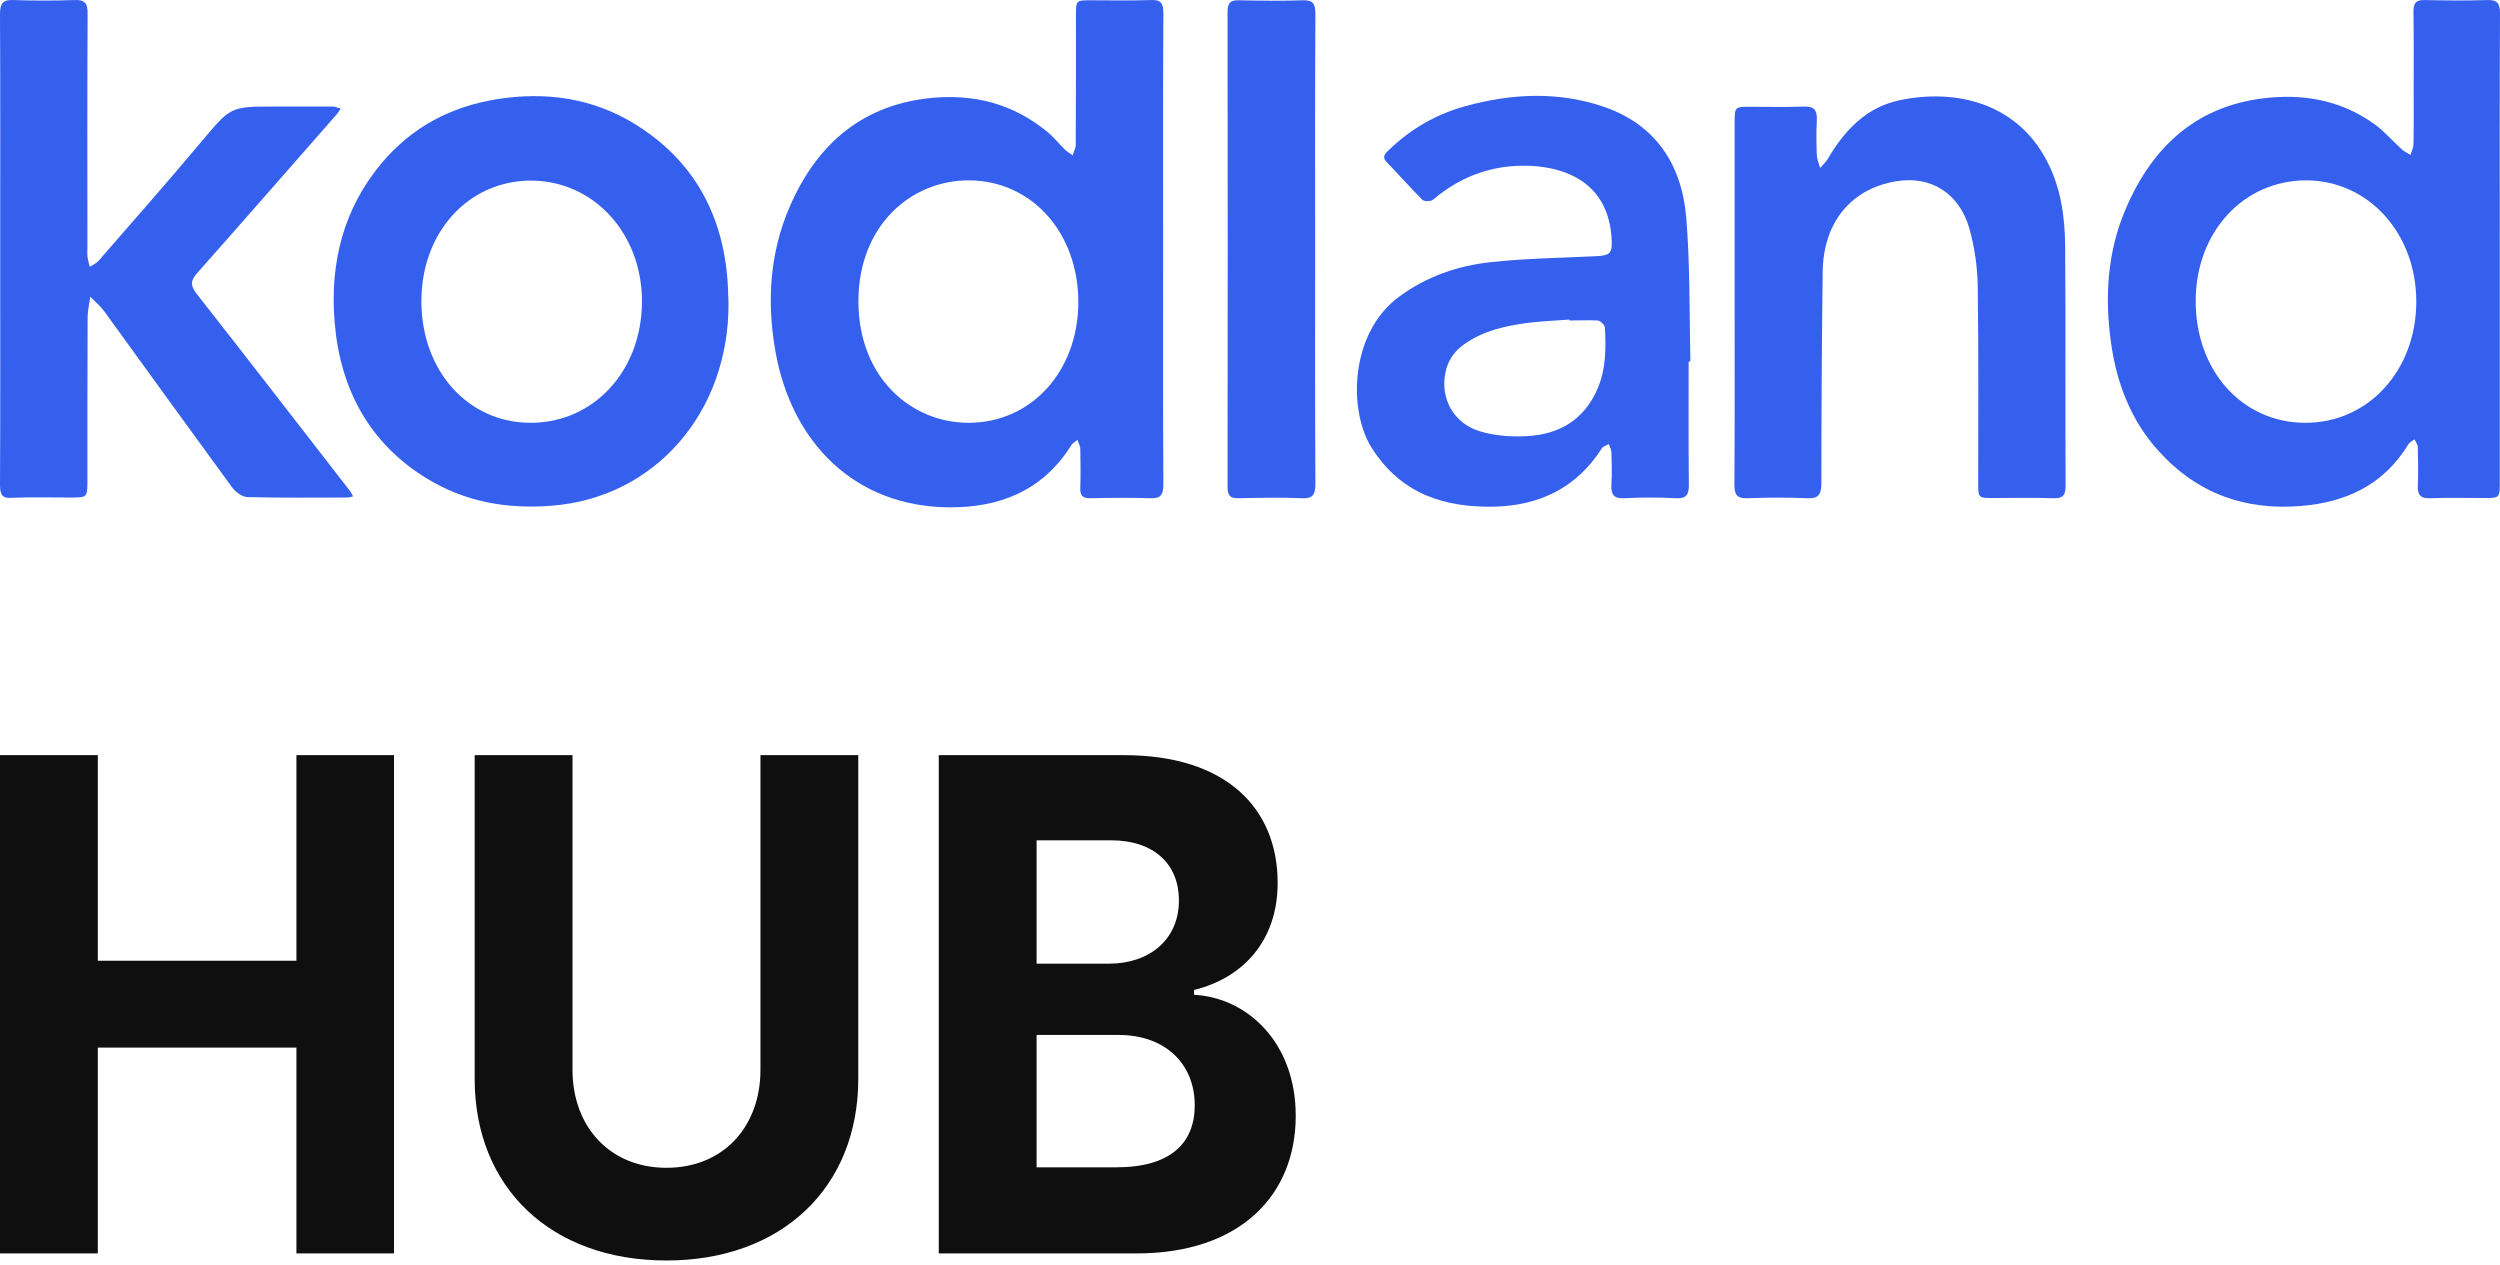 <?xml version="1.0" encoding="UTF-8"?> <svg xmlns="http://www.w3.org/2000/svg" width="164" height="83" viewBox="0 0 164 83" fill="none"> <path d="M76.302 16.351C76.302 21.484 76.288 26.617 76.317 31.75C76.317 32.5 76.117 32.715 75.434 32.684C74.126 32.638 72.831 32.654 71.522 32.684C71.024 32.699 70.839 32.5 70.867 31.979C70.896 31.137 70.882 30.294 70.867 29.451C70.867 29.252 70.739 29.053 70.683 28.854C70.54 28.976 70.355 29.068 70.27 29.221C68.335 32.286 65.461 33.297 62.26 33.282C56.114 33.236 51.931 29.084 50.864 23.031C50.294 19.783 50.494 16.566 51.817 13.532C53.666 9.288 56.725 6.851 61.122 6.422C63.924 6.162 66.485 6.805 68.733 8.675C69.146 9.012 69.487 9.456 69.871 9.824C70.014 9.962 70.199 10.069 70.37 10.192C70.426 9.962 70.569 9.732 70.569 9.502C70.583 6.698 70.583 3.879 70.583 1.075C70.583 0.018 70.583 0.018 71.536 0.018C72.859 0.018 74.197 0.048 75.52 0.003C76.16 -0.028 76.317 0.217 76.317 0.876C76.288 6.039 76.302 11.188 76.302 16.351ZM70.739 19.829C70.739 15.263 67.695 11.877 63.611 11.831C59.713 11.8 56.284 14.865 56.313 19.814C56.341 24.809 59.798 27.735 63.54 27.735C67.652 27.735 70.725 24.364 70.739 19.829Z" fill="#3560EE"></path> <path d="M163.986 16.428C163.986 21.484 163.986 26.54 163.986 31.596C163.986 32.669 163.986 32.669 162.961 32.669C161.781 32.669 160.585 32.638 159.405 32.684C158.835 32.7 158.579 32.516 158.608 31.872C158.65 31.029 158.622 30.187 158.608 29.344C158.608 29.176 158.48 29.007 158.394 28.823C158.266 28.915 158.096 28.992 158.01 29.114C156.346 31.857 153.856 32.945 150.968 33.19C147.354 33.496 144.167 32.424 141.606 29.589C139.799 27.597 138.846 25.146 138.476 22.434C138.063 19.462 138.248 16.52 139.429 13.746C141.279 9.38 144.352 6.821 148.876 6.407C151.366 6.177 153.685 6.652 155.777 8.154C156.417 8.614 156.957 9.257 157.555 9.793C157.726 9.947 157.925 10.039 158.124 10.161C158.195 9.931 158.323 9.701 158.323 9.456C158.352 8.353 158.337 7.265 158.337 6.162C158.337 4.369 158.352 2.592 158.323 0.799C158.309 0.202 158.494 -0.013 159.063 0.003C160.443 0.033 161.809 0.049 163.189 0.003C163.815 -0.013 164 0.217 164 0.876C163.972 6.07 163.986 11.249 163.986 16.428ZM151.224 27.735C155.35 27.751 158.508 24.303 158.508 19.783C158.508 15.294 155.364 11.847 151.295 11.831C147.169 11.831 144.053 15.217 144.039 19.707C144.01 24.303 147.084 27.735 151.224 27.735Z" fill="#3560EE"></path> <path d="M0.014 16.336C0.014 11.203 0.028 6.07 0 0.937C0 0.187 0.213 -0.028 0.882 0.003C2.205 0.049 3.543 0.049 4.866 0.003C5.549 -0.028 5.762 0.187 5.748 0.937C5.719 6.024 5.734 11.096 5.734 16.183C5.734 16.382 5.719 16.596 5.734 16.796C5.762 17.041 5.833 17.271 5.89 17.5C6.075 17.378 6.303 17.286 6.459 17.117C8.707 14.528 10.984 11.954 13.189 9.319C15.124 7.02 15.095 6.99 17.927 6.99C19.235 6.99 20.53 6.99 21.839 6.99C22.01 6.99 22.181 7.082 22.351 7.127C22.252 7.265 22.166 7.419 22.053 7.541C19.022 10.989 16.006 14.451 12.961 17.883C12.506 18.389 12.463 18.711 12.904 19.278C16.276 23.568 19.605 27.889 22.949 32.194C23.034 32.301 23.091 32.439 23.162 32.562C23.034 32.593 22.892 32.638 22.764 32.638C20.587 32.638 18.396 32.669 16.219 32.608C15.878 32.593 15.437 32.271 15.209 31.949C12.406 28.119 9.632 24.273 6.843 20.427C6.573 20.059 6.232 19.783 5.919 19.462C5.862 19.921 5.748 20.381 5.748 20.841C5.734 24.395 5.734 27.935 5.734 31.489C5.734 32.638 5.734 32.638 4.638 32.638C3.358 32.638 2.077 32.608 0.797 32.654C0.171 32.715 0 32.485 0 31.811C0.028 26.648 0.014 21.499 0.014 16.336Z" fill="#3560EE"></path> <path d="M47.79 19.876C47.833 27.062 42.953 32.654 36.194 33.175C33.249 33.405 30.475 32.93 27.914 31.337C24.286 29.084 22.323 25.606 21.953 21.148C21.626 17.241 22.536 13.701 25.012 10.729C27.032 8.308 29.621 6.99 32.552 6.515C35.754 5.994 38.869 6.408 41.7 8.17C45.542 10.56 47.562 14.207 47.761 18.987C47.761 19.263 47.776 19.523 47.79 19.876ZM27.644 19.753C27.644 24.319 30.689 27.721 34.786 27.736C38.926 27.751 42.085 24.35 42.113 19.83C42.142 15.341 38.969 11.863 34.843 11.847C30.731 11.847 27.644 15.233 27.644 19.753Z" fill="#3560EE"></path> <path d="M110.775 23.721C110.775 26.402 110.761 29.084 110.789 31.765C110.804 32.455 110.619 32.715 109.95 32.684C108.812 32.623 107.674 32.623 106.535 32.684C105.853 32.715 105.668 32.439 105.71 31.75C105.753 31.06 105.725 30.371 105.71 29.681C105.71 29.497 105.596 29.314 105.54 29.13C105.383 29.221 105.184 29.267 105.084 29.405C103.377 32.087 100.873 33.175 97.999 33.236C94.826 33.297 91.938 32.455 89.989 29.39C88.424 26.923 88.552 21.836 91.782 19.462C93.617 18.113 95.666 17.424 97.828 17.194C100.09 16.949 102.367 16.918 104.629 16.811C105.682 16.765 105.796 16.627 105.71 15.478C105.454 12.429 103.363 11.157 100.844 10.912C98.312 10.682 96.007 11.402 94.001 13.103C93.845 13.226 93.432 13.226 93.304 13.103C92.507 12.306 91.753 11.448 90.971 10.636C90.615 10.268 90.885 10.069 91.113 9.839C92.564 8.43 94.257 7.48 96.149 6.959C99.18 6.131 102.225 5.978 105.255 7.02C108.513 8.154 110.32 10.682 110.619 14.283C110.875 17.408 110.818 20.549 110.889 23.69C110.832 23.721 110.804 23.721 110.775 23.721ZM102.95 21.024C102.95 21.009 102.95 20.994 102.95 20.963C102.011 21.04 101.058 21.07 100.119 21.193C98.71 21.392 97.316 21.698 96.093 22.556C95.424 23.016 94.969 23.629 94.812 24.487C94.485 26.142 95.353 27.766 97.06 28.287C98.056 28.593 99.166 28.67 100.204 28.609C102.239 28.486 103.903 27.597 104.814 25.468C105.355 24.196 105.355 22.848 105.283 21.484C105.269 21.315 104.985 21.04 104.8 21.024C104.188 20.994 103.562 21.024 102.95 21.024Z" fill="#3560EE"></path> <path d="M113.792 19.845C113.792 15.907 113.792 11.985 113.792 8.047C113.792 7.036 113.806 7.005 114.745 7.005C115.954 7.005 117.163 7.036 118.373 6.99C119.013 6.974 119.212 7.235 119.184 7.894C119.141 8.66 119.155 9.426 119.184 10.192C119.198 10.468 119.326 10.743 119.397 11.019C119.568 10.82 119.767 10.652 119.895 10.437C121.019 8.506 122.47 7.02 124.619 6.576C128.232 5.81 132.23 6.714 134.236 10.483C135.176 12.23 135.46 14.175 135.474 16.152C135.517 21.392 135.474 26.617 135.503 31.857C135.503 32.485 135.332 32.7 134.734 32.684C133.411 32.638 132.074 32.669 130.751 32.669C129.769 32.669 129.769 32.669 129.769 31.642C129.769 27.383 129.798 23.108 129.741 18.849C129.726 17.562 129.541 16.244 129.2 15.018C128.531 12.659 126.653 11.509 124.377 11.893C121.432 12.383 119.611 14.589 119.568 17.822C119.511 22.434 119.483 27.061 119.483 31.673C119.483 32.424 119.312 32.715 118.572 32.684C117.249 32.623 115.911 32.638 114.588 32.684C113.948 32.7 113.777 32.439 113.777 31.796C113.806 27.812 113.792 23.828 113.792 19.845Z" fill="#3560EE"></path> <path d="M86.275 16.335C86.275 21.468 86.261 26.586 86.29 31.719C86.29 32.439 86.133 32.715 85.422 32.684C84.027 32.623 82.633 32.653 81.225 32.684C80.684 32.699 80.527 32.485 80.527 31.933C80.542 21.545 80.542 11.157 80.527 0.784C80.527 0.14 80.755 0.002 81.281 0.018C82.676 0.048 84.084 0.064 85.478 0.018C86.105 0.002 86.29 0.217 86.29 0.891C86.261 6.024 86.275 11.187 86.275 16.335Z" fill="#3560EE"></path> <path d="M0 82.225H6.417V68.723H19.445V82.225H25.847V49.538H19.445V63.025H6.417V49.538H0V82.225ZM49.886 49.538V70.175C49.886 73.91 47.456 76.607 43.721 76.607C40.001 76.607 37.556 73.91 37.556 70.175V49.538H31.138V70.766C31.138 77.916 36.148 82.688 43.721 82.688C51.265 82.688 56.303 77.916 56.303 70.766V49.538H49.886ZM61.583 82.225H74.552C81.369 82.225 85 78.395 85 73.192C85 68.356 81.784 65.435 78.331 65.259V64.94C81.487 64.174 83.814 61.764 83.814 57.917C83.814 53.017 80.435 49.538 73.736 49.538H61.583V82.225ZM68.001 76.576V67.893H73.381C76.463 67.893 78.375 69.808 78.375 72.505C78.375 74.963 76.819 76.576 73.232 76.576H68.001ZM68.001 63.216V55.124H72.877C75.722 55.124 77.338 56.704 77.338 59.067C77.338 61.652 75.381 63.216 72.758 63.216H68.001Z" fill="#0F0F0F"></path> </svg> 